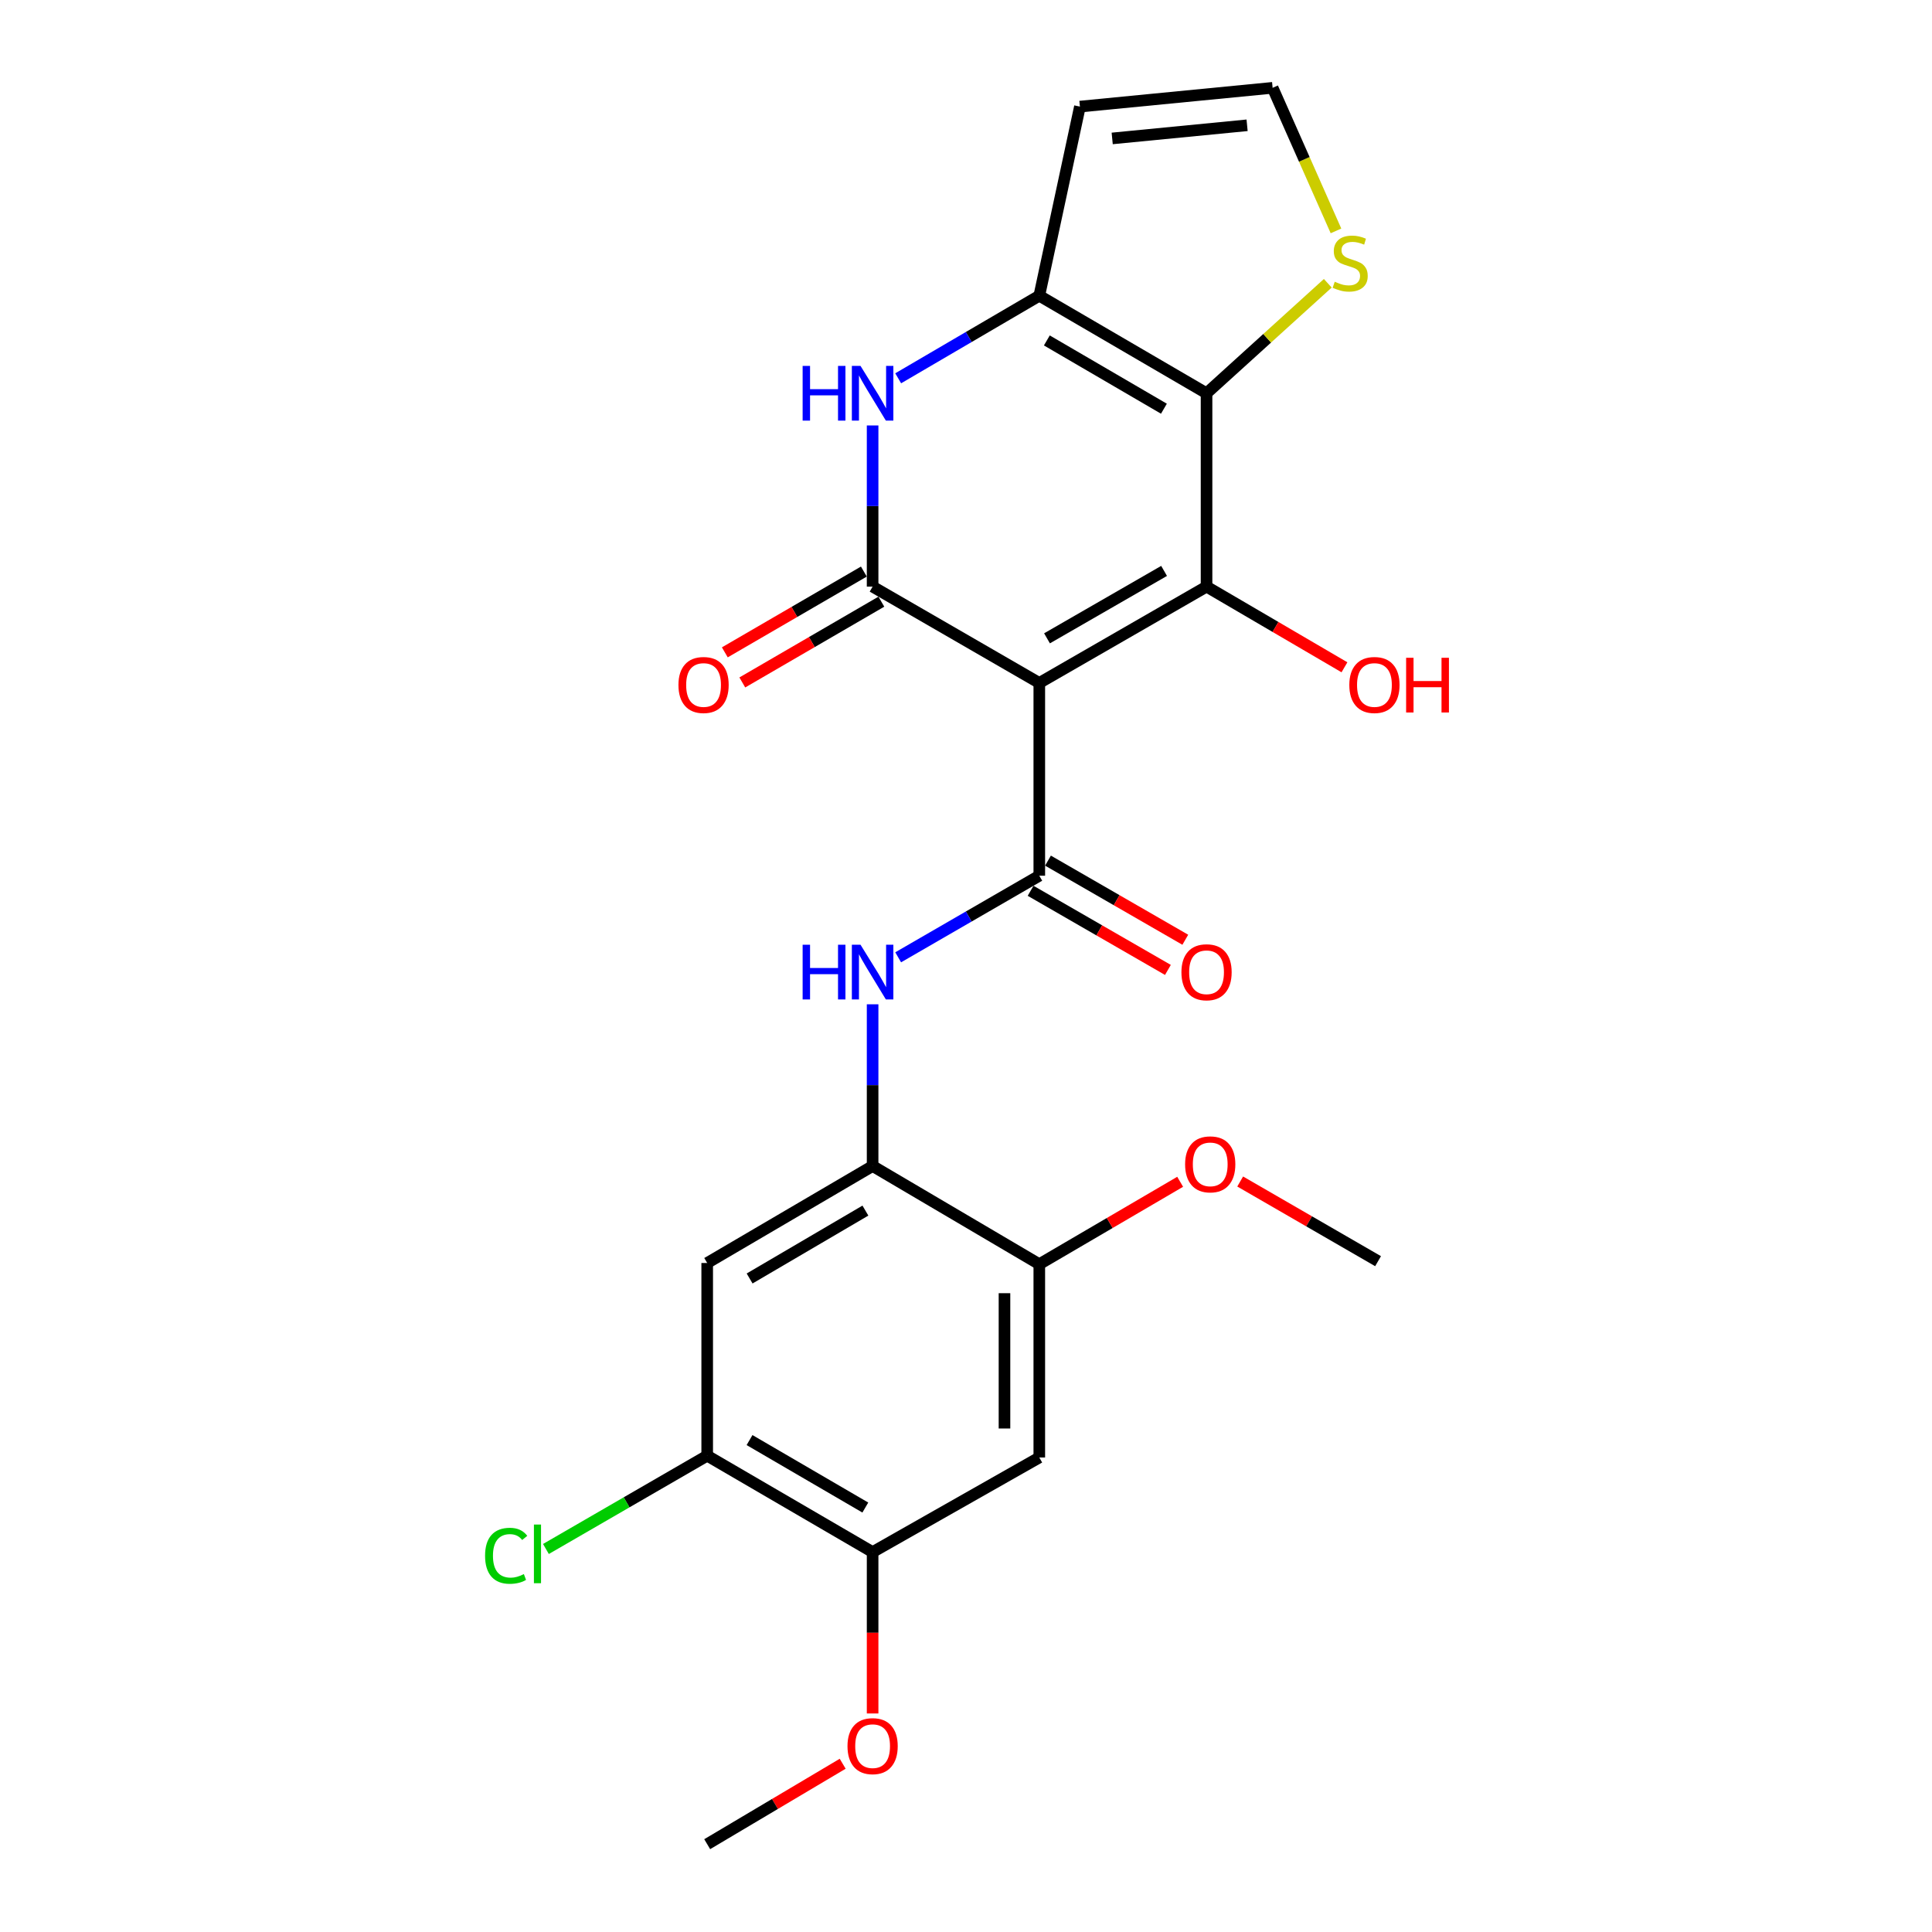 <?xml version='1.0' encoding='iso-8859-1'?>
<svg version='1.1' baseProfile='full'
              xmlns='http://www.w3.org/2000/svg'
                      xmlns:rdkit='http://www.rdkit.org/xml'
                      xmlns:xlink='http://www.w3.org/1999/xlink'
                  xml:space='preserve'
width='1000px' height='1000px' viewBox='0 0 1000 1000'>
<!-- END OF HEADER -->
<rect style='opacity:1.0;fill:#FFFFFF;stroke:none' width='1000' height='1000' x='0' y='0'> </rect>
<path class='bond-0' d='M 537.939,353.494 L 624.507,303.637' style='fill:none;fill-rule:evenodd;stroke:#000000;stroke-width:6px;stroke-linecap:butt;stroke-linejoin:miter;stroke-opacity:1' />
<path class='bond-0' d='M 541.931,330.4 L 602.528,295.5' style='fill:none;fill-rule:evenodd;stroke:#000000;stroke-width:6px;stroke-linecap:butt;stroke-linejoin:miter;stroke-opacity:1' />
<path class='bond-1' d='M 537.939,353.494 L 451.661,303.637' style='fill:none;fill-rule:evenodd;stroke:#000000;stroke-width:6px;stroke-linecap:butt;stroke-linejoin:miter;stroke-opacity:1' />
<path class='bond-3' d='M 537.939,353.494 L 537.939,453.267' style='fill:none;fill-rule:evenodd;stroke:#000000;stroke-width:6px;stroke-linecap:butt;stroke-linejoin:miter;stroke-opacity:1' />
<path class='bond-2' d='M 624.507,303.637 L 624.507,203.554' style='fill:none;fill-rule:evenodd;stroke:#000000;stroke-width:6px;stroke-linecap:butt;stroke-linejoin:miter;stroke-opacity:1' />
<path class='bond-18' d='M 624.507,303.637 L 660.198,324.513' style='fill:none;fill-rule:evenodd;stroke:#000000;stroke-width:6px;stroke-linecap:butt;stroke-linejoin:miter;stroke-opacity:1' />
<path class='bond-18' d='M 660.198,324.513 L 695.889,345.389' style='fill:none;fill-rule:evenodd;stroke:#FF0000;stroke-width:6px;stroke-linecap:butt;stroke-linejoin:miter;stroke-opacity:1' />
<path class='bond-5' d='M 451.661,303.637 L 451.661,261.927' style='fill:none;fill-rule:evenodd;stroke:#000000;stroke-width:6px;stroke-linecap:butt;stroke-linejoin:miter;stroke-opacity:1' />
<path class='bond-5' d='M 451.661,261.927 L 451.661,220.216' style='fill:none;fill-rule:evenodd;stroke:#0000FF;stroke-width:6px;stroke-linecap:butt;stroke-linejoin:miter;stroke-opacity:1' />
<path class='bond-16' d='M 447.135,295.846 L 411.151,316.749' style='fill:none;fill-rule:evenodd;stroke:#000000;stroke-width:6px;stroke-linecap:butt;stroke-linejoin:miter;stroke-opacity:1' />
<path class='bond-16' d='M 411.151,316.749 L 375.166,337.653' style='fill:none;fill-rule:evenodd;stroke:#FF0000;stroke-width:6px;stroke-linecap:butt;stroke-linejoin:miter;stroke-opacity:1' />
<path class='bond-16' d='M 456.187,311.428 L 420.202,332.332' style='fill:none;fill-rule:evenodd;stroke:#000000;stroke-width:6px;stroke-linecap:butt;stroke-linejoin:miter;stroke-opacity:1' />
<path class='bond-16' d='M 420.202,332.332 L 384.217,353.235' style='fill:none;fill-rule:evenodd;stroke:#FF0000;stroke-width:6px;stroke-linecap:butt;stroke-linejoin:miter;stroke-opacity:1' />
<path class='bond-8' d='M 624.507,203.554 L 655.884,175.088' style='fill:none;fill-rule:evenodd;stroke:#000000;stroke-width:6px;stroke-linecap:butt;stroke-linejoin:miter;stroke-opacity:1' />
<path class='bond-8' d='M 655.884,175.088 L 687.262,146.622' style='fill:none;fill-rule:evenodd;stroke:#CCCC00;stroke-width:6px;stroke-linecap:butt;stroke-linejoin:miter;stroke-opacity:1' />
<path class='bond-24' d='M 624.507,203.554 L 537.939,153.067' style='fill:none;fill-rule:evenodd;stroke:#000000;stroke-width:6px;stroke-linecap:butt;stroke-linejoin:miter;stroke-opacity:1' />
<path class='bond-24' d='M 602.443,211.547 L 541.846,176.206' style='fill:none;fill-rule:evenodd;stroke:#000000;stroke-width:6px;stroke-linecap:butt;stroke-linejoin:miter;stroke-opacity:1' />
<path class='bond-6' d='M 537.939,453.267 L 501.416,474.385' style='fill:none;fill-rule:evenodd;stroke:#000000;stroke-width:6px;stroke-linecap:butt;stroke-linejoin:miter;stroke-opacity:1' />
<path class='bond-6' d='M 501.416,474.385 L 464.893,495.503' style='fill:none;fill-rule:evenodd;stroke:#0000FF;stroke-width:6px;stroke-linecap:butt;stroke-linejoin:miter;stroke-opacity:1' />
<path class='bond-17' d='M 533.44,461.074 L 568.975,481.552' style='fill:none;fill-rule:evenodd;stroke:#000000;stroke-width:6px;stroke-linecap:butt;stroke-linejoin:miter;stroke-opacity:1' />
<path class='bond-17' d='M 568.975,481.552 L 604.51,502.029' style='fill:none;fill-rule:evenodd;stroke:#FF0000;stroke-width:6px;stroke-linecap:butt;stroke-linejoin:miter;stroke-opacity:1' />
<path class='bond-17' d='M 542.438,445.46 L 577.973,465.938' style='fill:none;fill-rule:evenodd;stroke:#000000;stroke-width:6px;stroke-linecap:butt;stroke-linejoin:miter;stroke-opacity:1' />
<path class='bond-17' d='M 577.973,465.938 L 613.508,486.416' style='fill:none;fill-rule:evenodd;stroke:#FF0000;stroke-width:6px;stroke-linecap:butt;stroke-linejoin:miter;stroke-opacity:1' />
<path class='bond-4' d='M 537.939,153.067 L 501.42,174.437' style='fill:none;fill-rule:evenodd;stroke:#000000;stroke-width:6px;stroke-linecap:butt;stroke-linejoin:miter;stroke-opacity:1' />
<path class='bond-4' d='M 501.42,174.437 L 464.9,195.807' style='fill:none;fill-rule:evenodd;stroke:#0000FF;stroke-width:6px;stroke-linecap:butt;stroke-linejoin:miter;stroke-opacity:1' />
<path class='bond-11' d='M 537.939,153.067 L 558.963,55.176' style='fill:none;fill-rule:evenodd;stroke:#000000;stroke-width:6px;stroke-linecap:butt;stroke-linejoin:miter;stroke-opacity:1' />
<path class='bond-7' d='M 451.661,519.823 L 451.661,561.675' style='fill:none;fill-rule:evenodd;stroke:#0000FF;stroke-width:6px;stroke-linecap:butt;stroke-linejoin:miter;stroke-opacity:1' />
<path class='bond-7' d='M 451.661,561.675 L 451.661,603.527' style='fill:none;fill-rule:evenodd;stroke:#000000;stroke-width:6px;stroke-linecap:butt;stroke-linejoin:miter;stroke-opacity:1' />
<path class='bond-9' d='M 451.661,603.527 L 366.044,653.724' style='fill:none;fill-rule:evenodd;stroke:#000000;stroke-width:6px;stroke-linecap:butt;stroke-linejoin:miter;stroke-opacity:1' />
<path class='bond-9' d='M 447.933,626.603 L 388.001,661.74' style='fill:none;fill-rule:evenodd;stroke:#000000;stroke-width:6px;stroke-linecap:butt;stroke-linejoin:miter;stroke-opacity:1' />
<path class='bond-12' d='M 451.661,603.527 L 537.939,654.345' style='fill:none;fill-rule:evenodd;stroke:#000000;stroke-width:6px;stroke-linecap:butt;stroke-linejoin:miter;stroke-opacity:1' />
<path class='bond-15' d='M 691.501,119.509 L 675.103,82.482' style='fill:none;fill-rule:evenodd;stroke:#CCCC00;stroke-width:6px;stroke-linecap:butt;stroke-linejoin:miter;stroke-opacity:1' />
<path class='bond-15' d='M 675.103,82.482 L 658.706,45.455' style='fill:none;fill-rule:evenodd;stroke:#000000;stroke-width:6px;stroke-linecap:butt;stroke-linejoin:miter;stroke-opacity:1' />
<path class='bond-13' d='M 366.044,653.724 L 366.044,753.467' style='fill:none;fill-rule:evenodd;stroke:#000000;stroke-width:6px;stroke-linecap:butt;stroke-linejoin:miter;stroke-opacity:1' />
<path class='bond-10' d='M 537.939,754.398 L 537.939,654.345' style='fill:none;fill-rule:evenodd;stroke:#000000;stroke-width:6px;stroke-linecap:butt;stroke-linejoin:miter;stroke-opacity:1' />
<path class='bond-10' d='M 519.918,739.39 L 519.918,669.353' style='fill:none;fill-rule:evenodd;stroke:#000000;stroke-width:6px;stroke-linecap:butt;stroke-linejoin:miter;stroke-opacity:1' />
<path class='bond-14' d='M 537.939,754.398 L 451.661,803.354' style='fill:none;fill-rule:evenodd;stroke:#000000;stroke-width:6px;stroke-linecap:butt;stroke-linejoin:miter;stroke-opacity:1' />
<path class='bond-25' d='M 558.963,55.176 L 658.706,45.455' style='fill:none;fill-rule:evenodd;stroke:#000000;stroke-width:6px;stroke-linecap:butt;stroke-linejoin:miter;stroke-opacity:1' />
<path class='bond-25' d='M 575.672,71.653 L 645.492,64.848' style='fill:none;fill-rule:evenodd;stroke:#000000;stroke-width:6px;stroke-linecap:butt;stroke-linejoin:miter;stroke-opacity:1' />
<path class='bond-20' d='M 537.939,654.345 L 574.393,633.018' style='fill:none;fill-rule:evenodd;stroke:#000000;stroke-width:6px;stroke-linecap:butt;stroke-linejoin:miter;stroke-opacity:1' />
<path class='bond-20' d='M 574.393,633.018 L 610.847,611.691' style='fill:none;fill-rule:evenodd;stroke:#FF0000;stroke-width:6px;stroke-linecap:butt;stroke-linejoin:miter;stroke-opacity:1' />
<path class='bond-19' d='M 366.044,753.467 L 324.308,777.61' style='fill:none;fill-rule:evenodd;stroke:#000000;stroke-width:6px;stroke-linecap:butt;stroke-linejoin:miter;stroke-opacity:1' />
<path class='bond-19' d='M 324.308,777.61 L 282.572,801.753' style='fill:none;fill-rule:evenodd;stroke:#00CC00;stroke-width:6px;stroke-linecap:butt;stroke-linejoin:miter;stroke-opacity:1' />
<path class='bond-26' d='M 366.044,753.467 L 451.661,803.354' style='fill:none;fill-rule:evenodd;stroke:#000000;stroke-width:6px;stroke-linecap:butt;stroke-linejoin:miter;stroke-opacity:1' />
<path class='bond-26' d='M 387.959,745.38 L 447.891,780.301' style='fill:none;fill-rule:evenodd;stroke:#000000;stroke-width:6px;stroke-linecap:butt;stroke-linejoin:miter;stroke-opacity:1' />
<path class='bond-21' d='M 451.661,803.354 L 451.661,845.121' style='fill:none;fill-rule:evenodd;stroke:#000000;stroke-width:6px;stroke-linecap:butt;stroke-linejoin:miter;stroke-opacity:1' />
<path class='bond-21' d='M 451.661,845.121 L 451.661,886.889' style='fill:none;fill-rule:evenodd;stroke:#FF0000;stroke-width:6px;stroke-linecap:butt;stroke-linejoin:miter;stroke-opacity:1' />
<path class='bond-23' d='M 641.918,611.547 L 677.603,632.165' style='fill:none;fill-rule:evenodd;stroke:#FF0000;stroke-width:6px;stroke-linecap:butt;stroke-linejoin:miter;stroke-opacity:1' />
<path class='bond-23' d='M 677.603,632.165 L 713.288,652.783' style='fill:none;fill-rule:evenodd;stroke:#000000;stroke-width:6px;stroke-linecap:butt;stroke-linejoin:miter;stroke-opacity:1' />
<path class='bond-22' d='M 436.172,912.913 L 401.108,933.729' style='fill:none;fill-rule:evenodd;stroke:#FF0000;stroke-width:6px;stroke-linecap:butt;stroke-linejoin:miter;stroke-opacity:1' />
<path class='bond-22' d='M 401.108,933.729 L 366.044,954.545' style='fill:none;fill-rule:evenodd;stroke:#000000;stroke-width:6px;stroke-linecap:butt;stroke-linejoin:miter;stroke-opacity:1' />
<path  class='atom-6' d='M 415.441 189.394
L 419.281 189.394
L 419.281 201.434
L 433.761 201.434
L 433.761 189.394
L 437.601 189.394
L 437.601 217.714
L 433.761 217.714
L 433.761 204.634
L 419.281 204.634
L 419.281 217.714
L 415.441 217.714
L 415.441 189.394
' fill='#0000FF'/>
<path  class='atom-6' d='M 445.401 189.394
L 454.681 204.394
Q 455.601 205.874, 457.081 208.554
Q 458.561 211.234, 458.641 211.394
L 458.641 189.394
L 462.401 189.394
L 462.401 217.714
L 458.521 217.714
L 448.561 201.314
Q 447.401 199.394, 446.161 197.194
Q 444.961 194.994, 444.601 194.314
L 444.601 217.714
L 440.921 217.714
L 440.921 189.394
L 445.401 189.394
' fill='#0000FF'/>
<path  class='atom-7' d='M 415.441 488.994
L 419.281 488.994
L 419.281 501.034
L 433.761 501.034
L 433.761 488.994
L 437.601 488.994
L 437.601 517.314
L 433.761 517.314
L 433.761 504.234
L 419.281 504.234
L 419.281 517.314
L 415.441 517.314
L 415.441 488.994
' fill='#0000FF'/>
<path  class='atom-7' d='M 445.401 488.994
L 454.681 503.994
Q 455.601 505.474, 457.081 508.154
Q 458.561 510.834, 458.641 510.994
L 458.641 488.994
L 462.401 488.994
L 462.401 517.314
L 458.521 517.314
L 448.561 500.914
Q 447.401 498.994, 446.161 496.794
Q 444.961 494.594, 444.601 493.914
L 444.601 517.314
L 440.921 517.314
L 440.921 488.994
L 445.401 488.994
' fill='#0000FF'/>
<path  class='atom-9' d='M 690.851 145.827
Q 691.171 145.947, 692.491 146.507
Q 693.811 147.067, 695.251 147.427
Q 696.731 147.747, 698.171 147.747
Q 700.851 147.747, 702.411 146.467
Q 703.971 145.147, 703.971 142.867
Q 703.971 141.307, 703.171 140.347
Q 702.411 139.387, 701.211 138.867
Q 700.011 138.347, 698.011 137.747
Q 695.491 136.987, 693.971 136.267
Q 692.491 135.547, 691.411 134.027
Q 690.371 132.507, 690.371 129.947
Q 690.371 126.387, 692.771 124.187
Q 695.211 121.987, 700.011 121.987
Q 703.291 121.987, 707.011 123.547
L 706.091 126.627
Q 702.691 125.227, 700.131 125.227
Q 697.371 125.227, 695.851 126.387
Q 694.331 127.507, 694.371 129.467
Q 694.371 130.987, 695.131 131.907
Q 695.931 132.827, 697.051 133.347
Q 698.211 133.867, 700.131 134.467
Q 702.691 135.267, 704.211 136.067
Q 705.731 136.867, 706.811 138.507
Q 707.931 140.107, 707.931 142.867
Q 707.931 146.787, 705.291 148.907
Q 702.691 150.987, 698.331 150.987
Q 695.811 150.987, 693.891 150.427
Q 692.011 149.907, 689.771 148.987
L 690.851 145.827
' fill='#CCCC00'/>
<path  class='atom-17' d='M 351.162 354.545
Q 351.162 347.745, 354.522 343.945
Q 357.882 340.145, 364.162 340.145
Q 370.442 340.145, 373.802 343.945
Q 377.162 347.745, 377.162 354.545
Q 377.162 361.425, 373.762 365.345
Q 370.362 369.225, 364.162 369.225
Q 357.922 369.225, 354.522 365.345
Q 351.162 361.465, 351.162 354.545
M 364.162 366.025
Q 368.482 366.025, 370.802 363.145
Q 373.162 360.225, 373.162 354.545
Q 373.162 348.985, 370.802 346.185
Q 368.482 343.345, 364.162 343.345
Q 359.842 343.345, 357.482 346.145
Q 355.162 348.945, 355.162 354.545
Q 355.162 360.265, 357.482 363.145
Q 359.842 366.025, 364.162 366.025
' fill='#FF0000'/>
<path  class='atom-18' d='M 611.507 503.234
Q 611.507 496.434, 614.867 492.634
Q 618.227 488.834, 624.507 488.834
Q 630.787 488.834, 634.147 492.634
Q 637.507 496.434, 637.507 503.234
Q 637.507 510.114, 634.107 514.034
Q 630.707 517.914, 624.507 517.914
Q 618.267 517.914, 614.867 514.034
Q 611.507 510.154, 611.507 503.234
M 624.507 514.714
Q 628.827 514.714, 631.147 511.834
Q 633.507 508.914, 633.507 503.234
Q 633.507 497.674, 631.147 494.874
Q 628.827 492.034, 624.507 492.034
Q 620.187 492.034, 617.827 494.834
Q 615.507 497.634, 615.507 503.234
Q 615.507 508.954, 617.827 511.834
Q 620.187 514.714, 624.507 514.714
' fill='#FF0000'/>
<path  class='atom-19' d='M 698.406 354.545
Q 698.406 347.745, 701.766 343.945
Q 705.126 340.145, 711.406 340.145
Q 717.686 340.145, 721.046 343.945
Q 724.406 347.745, 724.406 354.545
Q 724.406 361.425, 721.006 365.345
Q 717.606 369.225, 711.406 369.225
Q 705.166 369.225, 701.766 365.345
Q 698.406 361.465, 698.406 354.545
M 711.406 366.025
Q 715.726 366.025, 718.046 363.145
Q 720.406 360.225, 720.406 354.545
Q 720.406 348.985, 718.046 346.185
Q 715.726 343.345, 711.406 343.345
Q 707.086 343.345, 704.726 346.145
Q 702.406 348.945, 702.406 354.545
Q 702.406 360.265, 704.726 363.145
Q 707.086 366.025, 711.406 366.025
' fill='#FF0000'/>
<path  class='atom-19' d='M 727.806 340.465
L 731.646 340.465
L 731.646 352.505
L 746.126 352.505
L 746.126 340.465
L 749.966 340.465
L 749.966 368.785
L 746.126 368.785
L 746.126 355.705
L 731.646 355.705
L 731.646 368.785
L 727.806 368.785
L 727.806 340.465
' fill='#FF0000'/>
<path  class='atom-20' d='M 251.074 805.265
Q 251.074 798.225, 254.354 794.545
Q 257.674 790.825, 263.954 790.825
Q 269.794 790.825, 272.914 794.945
L 270.274 797.105
Q 267.994 794.105, 263.954 794.105
Q 259.674 794.105, 257.394 796.985
Q 255.154 799.825, 255.154 805.265
Q 255.154 810.865, 257.474 813.745
Q 259.834 816.625, 264.394 816.625
Q 267.514 816.625, 271.154 814.745
L 272.274 817.745
Q 270.794 818.705, 268.554 819.265
Q 266.314 819.825, 263.834 819.825
Q 257.674 819.825, 254.354 816.065
Q 251.074 812.305, 251.074 805.265
' fill='#00CC00'/>
<path  class='atom-20' d='M 276.354 789.105
L 280.034 789.105
L 280.034 819.465
L 276.354 819.465
L 276.354 789.105
' fill='#00CC00'/>
<path  class='atom-21' d='M 613.409 602.666
Q 613.409 595.866, 616.769 592.066
Q 620.129 588.266, 626.409 588.266
Q 632.689 588.266, 636.049 592.066
Q 639.409 595.866, 639.409 602.666
Q 639.409 609.546, 636.009 613.466
Q 632.609 617.346, 626.409 617.346
Q 620.169 617.346, 616.769 613.466
Q 613.409 609.586, 613.409 602.666
M 626.409 614.146
Q 630.729 614.146, 633.049 611.266
Q 635.409 608.346, 635.409 602.666
Q 635.409 597.106, 633.049 594.306
Q 630.729 591.466, 626.409 591.466
Q 622.089 591.466, 619.729 594.266
Q 617.409 597.066, 617.409 602.666
Q 617.409 608.386, 619.729 611.266
Q 622.089 614.146, 626.409 614.146
' fill='#FF0000'/>
<path  class='atom-22' d='M 438.661 903.798
Q 438.661 896.998, 442.021 893.198
Q 445.381 889.398, 451.661 889.398
Q 457.941 889.398, 461.301 893.198
Q 464.661 896.998, 464.661 903.798
Q 464.661 910.678, 461.261 914.598
Q 457.861 918.478, 451.661 918.478
Q 445.421 918.478, 442.021 914.598
Q 438.661 910.718, 438.661 903.798
M 451.661 915.278
Q 455.981 915.278, 458.301 912.398
Q 460.661 909.478, 460.661 903.798
Q 460.661 898.238, 458.301 895.438
Q 455.981 892.598, 451.661 892.598
Q 447.341 892.598, 444.981 895.398
Q 442.661 898.198, 442.661 903.798
Q 442.661 909.518, 444.981 912.398
Q 447.341 915.278, 451.661 915.278
' fill='#FF0000'/>
</svg>
